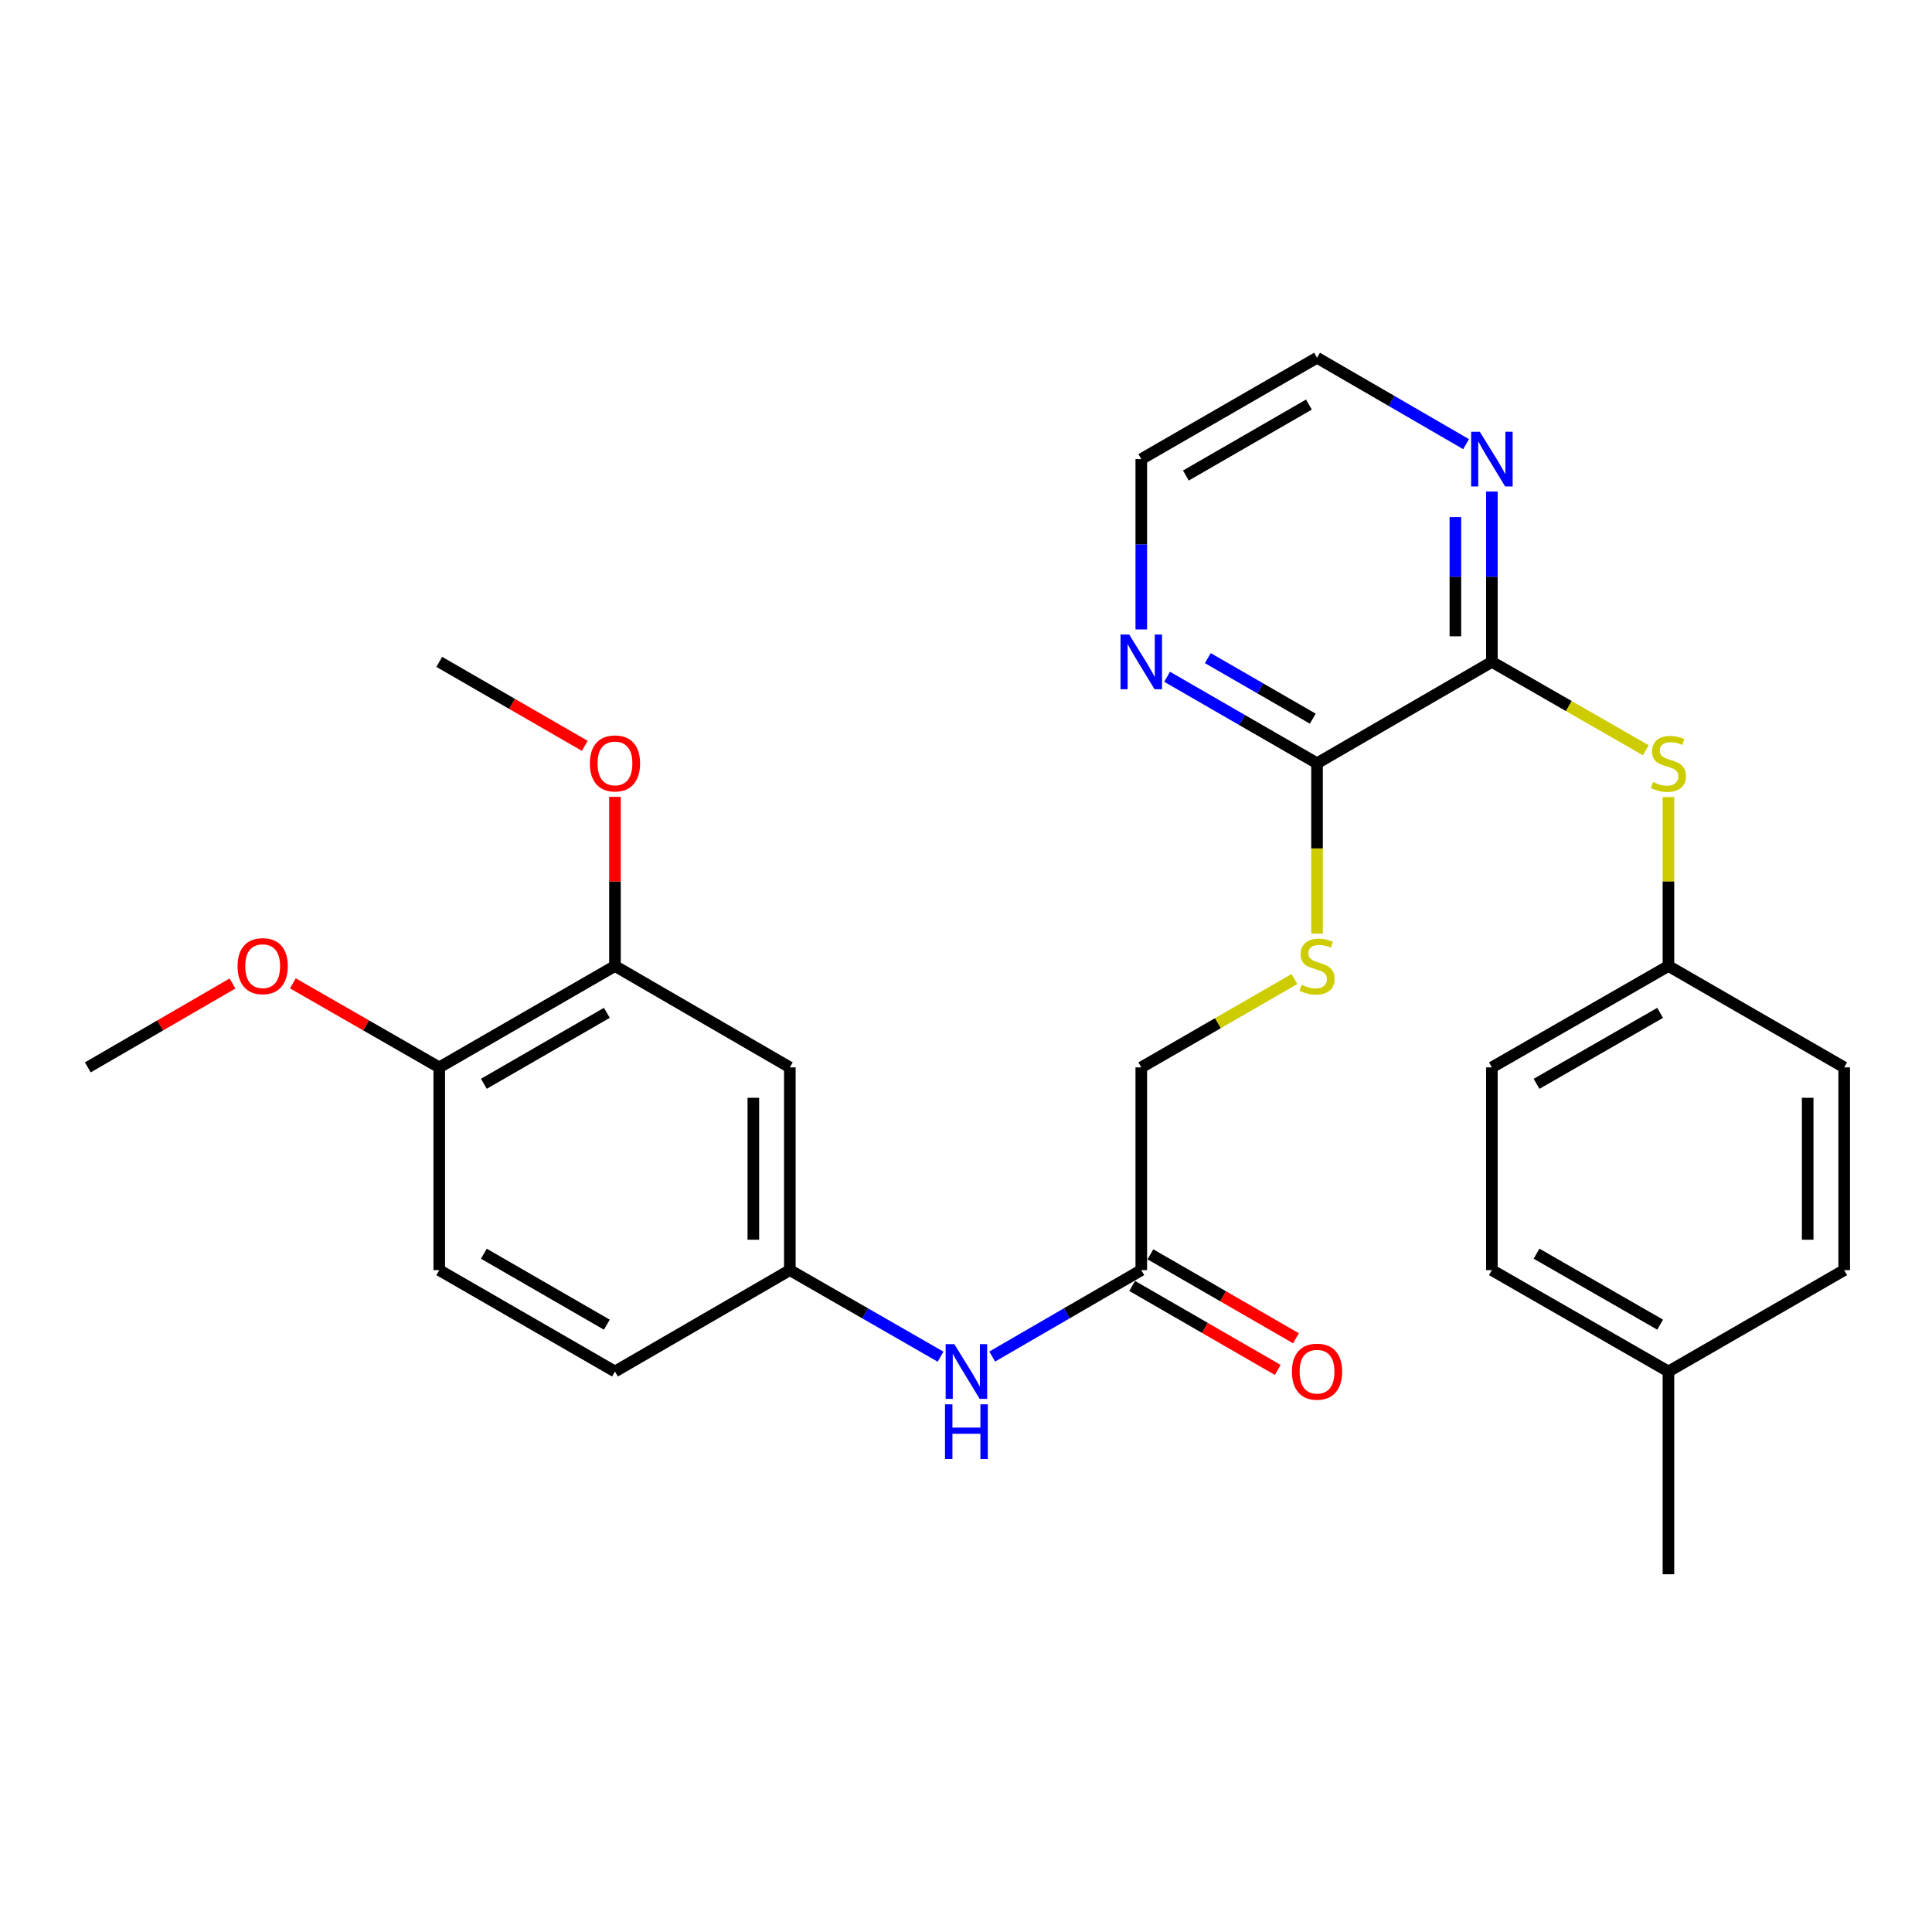 <?xml version='1.0' encoding='iso-8859-1'?>
<svg version='1.1' baseProfile='full'
              xmlns='http://www.w3.org/2000/svg'
                      xmlns:rdkit='http://www.rdkit.org/xml'
                      xmlns:xlink='http://www.w3.org/1999/xlink'
                  xml:space='preserve'
width='1000px' height='1000px' viewBox='0 0 1000 1000'>
<!-- END OF HEADER -->
<rect style='opacity:1.0;fill:#FFFFFF;stroke:none' width='1000' height='1000' x='0' y='0'> </rect>
<path class='bond-0' d='M 772.2,342.585 L 681.694,395.06' style='fill:none;fill-rule:evenodd;stroke:#000000;stroke-width:6px;stroke-linecap:butt;stroke-linejoin:miter;stroke-opacity:1' />
<path class='bond-1' d='M 772.2,342.585 L 812.032,365.459' style='fill:none;fill-rule:evenodd;stroke:#000000;stroke-width:6px;stroke-linecap:butt;stroke-linejoin:miter;stroke-opacity:1' />
<path class='bond-1' d='M 812.032,365.459 L 851.863,388.333' style='fill:none;fill-rule:evenodd;stroke:#CCCC00;stroke-width:6px;stroke-linecap:butt;stroke-linejoin:miter;stroke-opacity:1' />
<path class='bond-6' d='M 772.2,342.585 L 772.2,298.502' style='fill:none;fill-rule:evenodd;stroke:#000000;stroke-width:6px;stroke-linecap:butt;stroke-linejoin:miter;stroke-opacity:1' />
<path class='bond-6' d='M 772.2,298.502 L 772.2,254.419' style='fill:none;fill-rule:evenodd;stroke:#0000FF;stroke-width:6px;stroke-linecap:butt;stroke-linejoin:miter;stroke-opacity:1' />
<path class='bond-6' d='M 753.306,329.361 L 753.306,298.502' style='fill:none;fill-rule:evenodd;stroke:#000000;stroke-width:6px;stroke-linecap:butt;stroke-linejoin:miter;stroke-opacity:1' />
<path class='bond-6' d='M 753.306,298.502 L 753.306,267.644' style='fill:none;fill-rule:evenodd;stroke:#0000FF;stroke-width:6px;stroke-linecap:butt;stroke-linejoin:miter;stroke-opacity:1' />
<path class='bond-4' d='M 681.694,395.06 L 681.694,439.158' style='fill:none;fill-rule:evenodd;stroke:#000000;stroke-width:6px;stroke-linecap:butt;stroke-linejoin:miter;stroke-opacity:1' />
<path class='bond-4' d='M 681.694,439.158 L 681.694,483.257' style='fill:none;fill-rule:evenodd;stroke:#CCCC00;stroke-width:6px;stroke-linecap:butt;stroke-linejoin:miter;stroke-opacity:1' />
<path class='bond-8' d='M 681.694,395.06 L 642.893,372.678' style='fill:none;fill-rule:evenodd;stroke:#000000;stroke-width:6px;stroke-linecap:butt;stroke-linejoin:miter;stroke-opacity:1' />
<path class='bond-8' d='M 642.893,372.678 L 604.092,350.295' style='fill:none;fill-rule:evenodd;stroke:#0000FF;stroke-width:6px;stroke-linecap:butt;stroke-linejoin:miter;stroke-opacity:1' />
<path class='bond-8' d='M 679.495,371.979 L 652.334,356.311' style='fill:none;fill-rule:evenodd;stroke:#000000;stroke-width:6px;stroke-linecap:butt;stroke-linejoin:miter;stroke-opacity:1' />
<path class='bond-8' d='M 652.334,356.311 L 625.174,340.643' style='fill:none;fill-rule:evenodd;stroke:#0000FF;stroke-width:6px;stroke-linecap:butt;stroke-linejoin:miter;stroke-opacity:1' />
<path class='bond-14' d='M 863.578,412.564 L 863.578,456.282' style='fill:none;fill-rule:evenodd;stroke:#CCCC00;stroke-width:6px;stroke-linecap:butt;stroke-linejoin:miter;stroke-opacity:1' />
<path class='bond-14' d='M 863.578,456.282 L 863.578,500' style='fill:none;fill-rule:evenodd;stroke:#000000;stroke-width:6px;stroke-linecap:butt;stroke-linejoin:miter;stroke-opacity:1' />
<path class='bond-2' d='M 408.822,552.475 L 408.822,657.415' style='fill:none;fill-rule:evenodd;stroke:#000000;stroke-width:6px;stroke-linecap:butt;stroke-linejoin:miter;stroke-opacity:1' />
<path class='bond-2' d='M 389.927,568.216 L 389.927,641.674' style='fill:none;fill-rule:evenodd;stroke:#000000;stroke-width:6px;stroke-linecap:butt;stroke-linejoin:miter;stroke-opacity:1' />
<path class='bond-3' d='M 408.822,552.475 L 318.306,500' style='fill:none;fill-rule:evenodd;stroke:#000000;stroke-width:6px;stroke-linecap:butt;stroke-linejoin:miter;stroke-opacity:1' />
<path class='bond-16' d='M 318.306,500 L 318.306,456.222' style='fill:none;fill-rule:evenodd;stroke:#000000;stroke-width:6px;stroke-linecap:butt;stroke-linejoin:miter;stroke-opacity:1' />
<path class='bond-16' d='M 318.306,456.222 L 318.306,412.444' style='fill:none;fill-rule:evenodd;stroke:#FF0000;stroke-width:6px;stroke-linecap:butt;stroke-linejoin:miter;stroke-opacity:1' />
<path class='bond-30' d='M 318.306,500 L 227.359,552.475' style='fill:none;fill-rule:evenodd;stroke:#000000;stroke-width:6px;stroke-linecap:butt;stroke-linejoin:miter;stroke-opacity:1' />
<path class='bond-30' d='M 314.107,524.237 L 250.444,560.97' style='fill:none;fill-rule:evenodd;stroke:#000000;stroke-width:6px;stroke-linecap:butt;stroke-linejoin:miter;stroke-opacity:1' />
<path class='bond-12' d='M 669.989,506.752 L 630.358,529.614' style='fill:none;fill-rule:evenodd;stroke:#CCCC00;stroke-width:6px;stroke-linecap:butt;stroke-linejoin:miter;stroke-opacity:1' />
<path class='bond-12' d='M 630.358,529.614 L 590.726,552.475' style='fill:none;fill-rule:evenodd;stroke:#000000;stroke-width:6px;stroke-linecap:butt;stroke-linejoin:miter;stroke-opacity:1' />
<path class='bond-5' d='M 590.726,657.415 L 590.726,552.475' style='fill:none;fill-rule:evenodd;stroke:#000000;stroke-width:6px;stroke-linecap:butt;stroke-linejoin:miter;stroke-opacity:1' />
<path class='bond-7' d='M 590.726,657.415 L 552.146,679.781' style='fill:none;fill-rule:evenodd;stroke:#000000;stroke-width:6px;stroke-linecap:butt;stroke-linejoin:miter;stroke-opacity:1' />
<path class='bond-7' d='M 552.146,679.781 L 513.566,702.147' style='fill:none;fill-rule:evenodd;stroke:#0000FF;stroke-width:6px;stroke-linecap:butt;stroke-linejoin:miter;stroke-opacity:1' />
<path class='bond-11' d='M 586.006,665.598 L 623.677,687.329' style='fill:none;fill-rule:evenodd;stroke:#000000;stroke-width:6px;stroke-linecap:butt;stroke-linejoin:miter;stroke-opacity:1' />
<path class='bond-11' d='M 623.677,687.329 L 661.348,709.059' style='fill:none;fill-rule:evenodd;stroke:#FF0000;stroke-width:6px;stroke-linecap:butt;stroke-linejoin:miter;stroke-opacity:1' />
<path class='bond-11' d='M 595.447,649.231 L 633.118,670.962' style='fill:none;fill-rule:evenodd;stroke:#000000;stroke-width:6px;stroke-linecap:butt;stroke-linejoin:miter;stroke-opacity:1' />
<path class='bond-11' d='M 633.118,670.962 L 670.79,692.693' style='fill:none;fill-rule:evenodd;stroke:#FF0000;stroke-width:6px;stroke-linecap:butt;stroke-linejoin:miter;stroke-opacity:1' />
<path class='bond-23' d='M 758.845,229.894 L 720.27,207.532' style='fill:none;fill-rule:evenodd;stroke:#0000FF;stroke-width:6px;stroke-linecap:butt;stroke-linejoin:miter;stroke-opacity:1' />
<path class='bond-23' d='M 720.27,207.532 L 681.694,185.171' style='fill:none;fill-rule:evenodd;stroke:#000000;stroke-width:6px;stroke-linecap:butt;stroke-linejoin:miter;stroke-opacity:1' />
<path class='bond-9' d='M 486.835,702.21 L 447.829,679.812' style='fill:none;fill-rule:evenodd;stroke:#0000FF;stroke-width:6px;stroke-linecap:butt;stroke-linejoin:miter;stroke-opacity:1' />
<path class='bond-9' d='M 447.829,679.812 L 408.822,657.415' style='fill:none;fill-rule:evenodd;stroke:#000000;stroke-width:6px;stroke-linecap:butt;stroke-linejoin:miter;stroke-opacity:1' />
<path class='bond-28' d='M 590.726,325.802 L 590.726,281.719' style='fill:none;fill-rule:evenodd;stroke:#0000FF;stroke-width:6px;stroke-linecap:butt;stroke-linejoin:miter;stroke-opacity:1' />
<path class='bond-28' d='M 590.726,281.719 L 590.726,237.635' style='fill:none;fill-rule:evenodd;stroke:#000000;stroke-width:6px;stroke-linecap:butt;stroke-linejoin:miter;stroke-opacity:1' />
<path class='bond-15' d='M 408.822,657.415 L 318.306,709.89' style='fill:none;fill-rule:evenodd;stroke:#000000;stroke-width:6px;stroke-linecap:butt;stroke-linejoin:miter;stroke-opacity:1' />
<path class='bond-10' d='M 227.359,552.475 L 227.359,657.415' style='fill:none;fill-rule:evenodd;stroke:#000000;stroke-width:6px;stroke-linecap:butt;stroke-linejoin:miter;stroke-opacity:1' />
<path class='bond-20' d='M 227.359,552.475 L 189.477,530.726' style='fill:none;fill-rule:evenodd;stroke:#000000;stroke-width:6px;stroke-linecap:butt;stroke-linejoin:miter;stroke-opacity:1' />
<path class='bond-20' d='M 189.477,530.726 L 151.595,508.976' style='fill:none;fill-rule:evenodd;stroke:#FF0000;stroke-width:6px;stroke-linecap:butt;stroke-linejoin:miter;stroke-opacity:1' />
<path class='bond-13' d='M 227.359,657.415 L 318.306,709.89' style='fill:none;fill-rule:evenodd;stroke:#000000;stroke-width:6px;stroke-linecap:butt;stroke-linejoin:miter;stroke-opacity:1' />
<path class='bond-13' d='M 250.444,648.92 L 314.107,685.652' style='fill:none;fill-rule:evenodd;stroke:#000000;stroke-width:6px;stroke-linecap:butt;stroke-linejoin:miter;stroke-opacity:1' />
<path class='bond-18' d='M 863.578,500 L 954.545,552.475' style='fill:none;fill-rule:evenodd;stroke:#000000;stroke-width:6px;stroke-linecap:butt;stroke-linejoin:miter;stroke-opacity:1' />
<path class='bond-19' d='M 863.578,500 L 772.2,552.475' style='fill:none;fill-rule:evenodd;stroke:#000000;stroke-width:6px;stroke-linecap:butt;stroke-linejoin:miter;stroke-opacity:1' />
<path class='bond-19' d='M 859.28,524.256 L 795.316,560.989' style='fill:none;fill-rule:evenodd;stroke:#000000;stroke-width:6px;stroke-linecap:butt;stroke-linejoin:miter;stroke-opacity:1' />
<path class='bond-26' d='M 302.681,386.045 L 265.02,364.315' style='fill:none;fill-rule:evenodd;stroke:#FF0000;stroke-width:6px;stroke-linecap:butt;stroke-linejoin:miter;stroke-opacity:1' />
<path class='bond-26' d='M 265.02,364.315 L 227.359,342.585' style='fill:none;fill-rule:evenodd;stroke:#000000;stroke-width:6px;stroke-linecap:butt;stroke-linejoin:miter;stroke-opacity:1' />
<path class='bond-17' d='M 863.578,709.89 L 772.2,657.415' style='fill:none;fill-rule:evenodd;stroke:#000000;stroke-width:6px;stroke-linecap:butt;stroke-linejoin:miter;stroke-opacity:1' />
<path class='bond-17' d='M 859.28,685.633 L 795.316,648.901' style='fill:none;fill-rule:evenodd;stroke:#000000;stroke-width:6px;stroke-linecap:butt;stroke-linejoin:miter;stroke-opacity:1' />
<path class='bond-25' d='M 863.578,709.89 L 863.578,814.829' style='fill:none;fill-rule:evenodd;stroke:#000000;stroke-width:6px;stroke-linecap:butt;stroke-linejoin:miter;stroke-opacity:1' />
<path class='bond-29' d='M 863.578,709.89 L 954.545,657.415' style='fill:none;fill-rule:evenodd;stroke:#000000;stroke-width:6px;stroke-linecap:butt;stroke-linejoin:miter;stroke-opacity:1' />
<path class='bond-21' d='M 954.545,552.475 L 954.545,657.415' style='fill:none;fill-rule:evenodd;stroke:#000000;stroke-width:6px;stroke-linecap:butt;stroke-linejoin:miter;stroke-opacity:1' />
<path class='bond-21' d='M 935.651,568.216 L 935.651,641.674' style='fill:none;fill-rule:evenodd;stroke:#000000;stroke-width:6px;stroke-linecap:butt;stroke-linejoin:miter;stroke-opacity:1' />
<path class='bond-22' d='M 772.2,552.475 L 772.2,657.415' style='fill:none;fill-rule:evenodd;stroke:#000000;stroke-width:6px;stroke-linecap:butt;stroke-linejoin:miter;stroke-opacity:1' />
<path class='bond-27' d='M 120.345,509.054 L 82.9,530.764' style='fill:none;fill-rule:evenodd;stroke:#FF0000;stroke-width:6px;stroke-linecap:butt;stroke-linejoin:miter;stroke-opacity:1' />
<path class='bond-27' d='M 82.9,530.764 L 45.455,552.475' style='fill:none;fill-rule:evenodd;stroke:#000000;stroke-width:6px;stroke-linecap:butt;stroke-linejoin:miter;stroke-opacity:1' />
<path class='bond-24' d='M 681.694,185.171 L 590.726,237.635' style='fill:none;fill-rule:evenodd;stroke:#000000;stroke-width:6px;stroke-linecap:butt;stroke-linejoin:miter;stroke-opacity:1' />
<path class='bond-24' d='M 677.489,209.408 L 613.811,246.133' style='fill:none;fill-rule:evenodd;stroke:#000000;stroke-width:6px;stroke-linecap:butt;stroke-linejoin:miter;stroke-opacity:1' />
<path  class='atom-2' d='M 855.578 404.78
Q 855.898 404.9, 857.218 405.46
Q 858.538 406.02, 859.978 406.38
Q 861.458 406.7, 862.898 406.7
Q 865.578 406.7, 867.138 405.42
Q 868.698 404.1, 868.698 401.82
Q 868.698 400.26, 867.898 399.3
Q 867.138 398.34, 865.938 397.82
Q 864.738 397.3, 862.738 396.7
Q 860.218 395.94, 858.698 395.22
Q 857.218 394.5, 856.138 392.98
Q 855.098 391.46, 855.098 388.9
Q 855.098 385.34, 857.498 383.14
Q 859.938 380.94, 864.738 380.94
Q 868.018 380.94, 871.738 382.5
L 870.818 385.58
Q 867.418 384.18, 864.858 384.18
Q 862.098 384.18, 860.578 385.34
Q 859.058 386.46, 859.098 388.42
Q 859.098 389.94, 859.858 390.86
Q 860.658 391.78, 861.778 392.3
Q 862.938 392.82, 864.858 393.42
Q 867.418 394.22, 868.938 395.02
Q 870.458 395.82, 871.538 397.46
Q 872.658 399.06, 872.658 401.82
Q 872.658 405.74, 870.018 407.86
Q 867.418 409.94, 863.058 409.94
Q 860.538 409.94, 858.618 409.38
Q 856.738 408.86, 854.498 407.94
L 855.578 404.78
' fill='#CCCC00'/>
<path  class='atom-5' d='M 673.694 509.72
Q 674.014 509.84, 675.334 510.4
Q 676.654 510.96, 678.094 511.32
Q 679.574 511.64, 681.014 511.64
Q 683.694 511.64, 685.254 510.36
Q 686.814 509.04, 686.814 506.76
Q 686.814 505.2, 686.014 504.24
Q 685.254 503.28, 684.054 502.76
Q 682.854 502.24, 680.854 501.64
Q 678.334 500.88, 676.814 500.16
Q 675.334 499.44, 674.254 497.92
Q 673.214 496.4, 673.214 493.84
Q 673.214 490.28, 675.614 488.08
Q 678.054 485.88, 682.854 485.88
Q 686.134 485.88, 689.854 487.44
L 688.934 490.52
Q 685.534 489.12, 682.974 489.12
Q 680.214 489.12, 678.694 490.28
Q 677.174 491.4, 677.214 493.36
Q 677.214 494.88, 677.974 495.8
Q 678.774 496.72, 679.894 497.24
Q 681.054 497.76, 682.974 498.36
Q 685.534 499.16, 687.054 499.96
Q 688.574 500.76, 689.654 502.4
Q 690.774 504, 690.774 506.76
Q 690.774 510.68, 688.134 512.8
Q 685.534 514.88, 681.174 514.88
Q 678.654 514.88, 676.734 514.32
Q 674.854 513.8, 672.614 512.88
L 673.694 509.72
' fill='#CCCC00'/>
<path  class='atom-7' d='M 765.94 223.475
L 775.22 238.475
Q 776.14 239.955, 777.62 242.635
Q 779.1 245.315, 779.18 245.475
L 779.18 223.475
L 782.94 223.475
L 782.94 251.795
L 779.06 251.795
L 769.1 235.395
Q 767.94 233.475, 766.7 231.275
Q 765.5 229.075, 765.14 228.395
L 765.14 251.795
L 761.46 251.795
L 761.46 223.475
L 765.94 223.475
' fill='#0000FF'/>
<path  class='atom-8' d='M 493.95 695.73
L 503.23 710.73
Q 504.15 712.21, 505.63 714.89
Q 507.11 717.57, 507.19 717.73
L 507.19 695.73
L 510.95 695.73
L 510.95 724.05
L 507.07 724.05
L 497.11 707.65
Q 495.95 705.73, 494.71 703.53
Q 493.51 701.33, 493.15 700.65
L 493.15 724.05
L 489.47 724.05
L 489.47 695.73
L 493.95 695.73
' fill='#0000FF'/>
<path  class='atom-8' d='M 489.13 726.882
L 492.97 726.882
L 492.97 738.922
L 507.45 738.922
L 507.45 726.882
L 511.29 726.882
L 511.29 755.202
L 507.45 755.202
L 507.45 742.122
L 492.97 742.122
L 492.97 755.202
L 489.13 755.202
L 489.13 726.882
' fill='#0000FF'/>
<path  class='atom-9' d='M 584.466 328.425
L 593.746 343.425
Q 594.666 344.905, 596.146 347.585
Q 597.626 350.265, 597.706 350.425
L 597.706 328.425
L 601.466 328.425
L 601.466 356.745
L 597.586 356.745
L 587.626 340.345
Q 586.466 338.425, 585.226 336.225
Q 584.026 334.025, 583.666 333.345
L 583.666 356.745
L 579.986 356.745
L 579.986 328.425
L 584.466 328.425
' fill='#0000FF'/>
<path  class='atom-12' d='M 668.694 709.97
Q 668.694 703.17, 672.054 699.37
Q 675.414 695.57, 681.694 695.57
Q 687.974 695.57, 691.334 699.37
Q 694.694 703.17, 694.694 709.97
Q 694.694 716.85, 691.294 720.77
Q 687.894 724.65, 681.694 724.65
Q 675.454 724.65, 672.054 720.77
Q 668.694 716.89, 668.694 709.97
M 681.694 721.45
Q 686.014 721.45, 688.334 718.57
Q 690.694 715.65, 690.694 709.97
Q 690.694 704.41, 688.334 701.61
Q 686.014 698.77, 681.694 698.77
Q 677.374 698.77, 675.014 701.57
Q 672.694 704.37, 672.694 709.97
Q 672.694 715.69, 675.014 718.57
Q 677.374 721.45, 681.694 721.45
' fill='#FF0000'/>
<path  class='atom-17' d='M 305.306 395.14
Q 305.306 388.34, 308.666 384.54
Q 312.026 380.74, 318.306 380.74
Q 324.586 380.74, 327.946 384.54
Q 331.306 388.34, 331.306 395.14
Q 331.306 402.02, 327.906 405.94
Q 324.506 409.82, 318.306 409.82
Q 312.066 409.82, 308.666 405.94
Q 305.306 402.06, 305.306 395.14
M 318.306 406.62
Q 322.626 406.62, 324.946 403.74
Q 327.306 400.82, 327.306 395.14
Q 327.306 389.58, 324.946 386.78
Q 322.626 383.94, 318.306 383.94
Q 313.986 383.94, 311.626 386.74
Q 309.306 389.54, 309.306 395.14
Q 309.306 400.86, 311.626 403.74
Q 313.986 406.62, 318.306 406.62
' fill='#FF0000'/>
<path  class='atom-21' d='M 122.961 500.08
Q 122.961 493.28, 126.321 489.48
Q 129.681 485.68, 135.961 485.68
Q 142.241 485.68, 145.601 489.48
Q 148.961 493.28, 148.961 500.08
Q 148.961 506.96, 145.561 510.88
Q 142.161 514.76, 135.961 514.76
Q 129.721 514.76, 126.321 510.88
Q 122.961 507, 122.961 500.08
M 135.961 511.56
Q 140.281 511.56, 142.601 508.68
Q 144.961 505.76, 144.961 500.08
Q 144.961 494.52, 142.601 491.72
Q 140.281 488.88, 135.961 488.88
Q 131.641 488.88, 129.281 491.68
Q 126.961 494.48, 126.961 500.08
Q 126.961 505.8, 129.281 508.68
Q 131.641 511.56, 135.961 511.56
' fill='#FF0000'/>
</svg>
